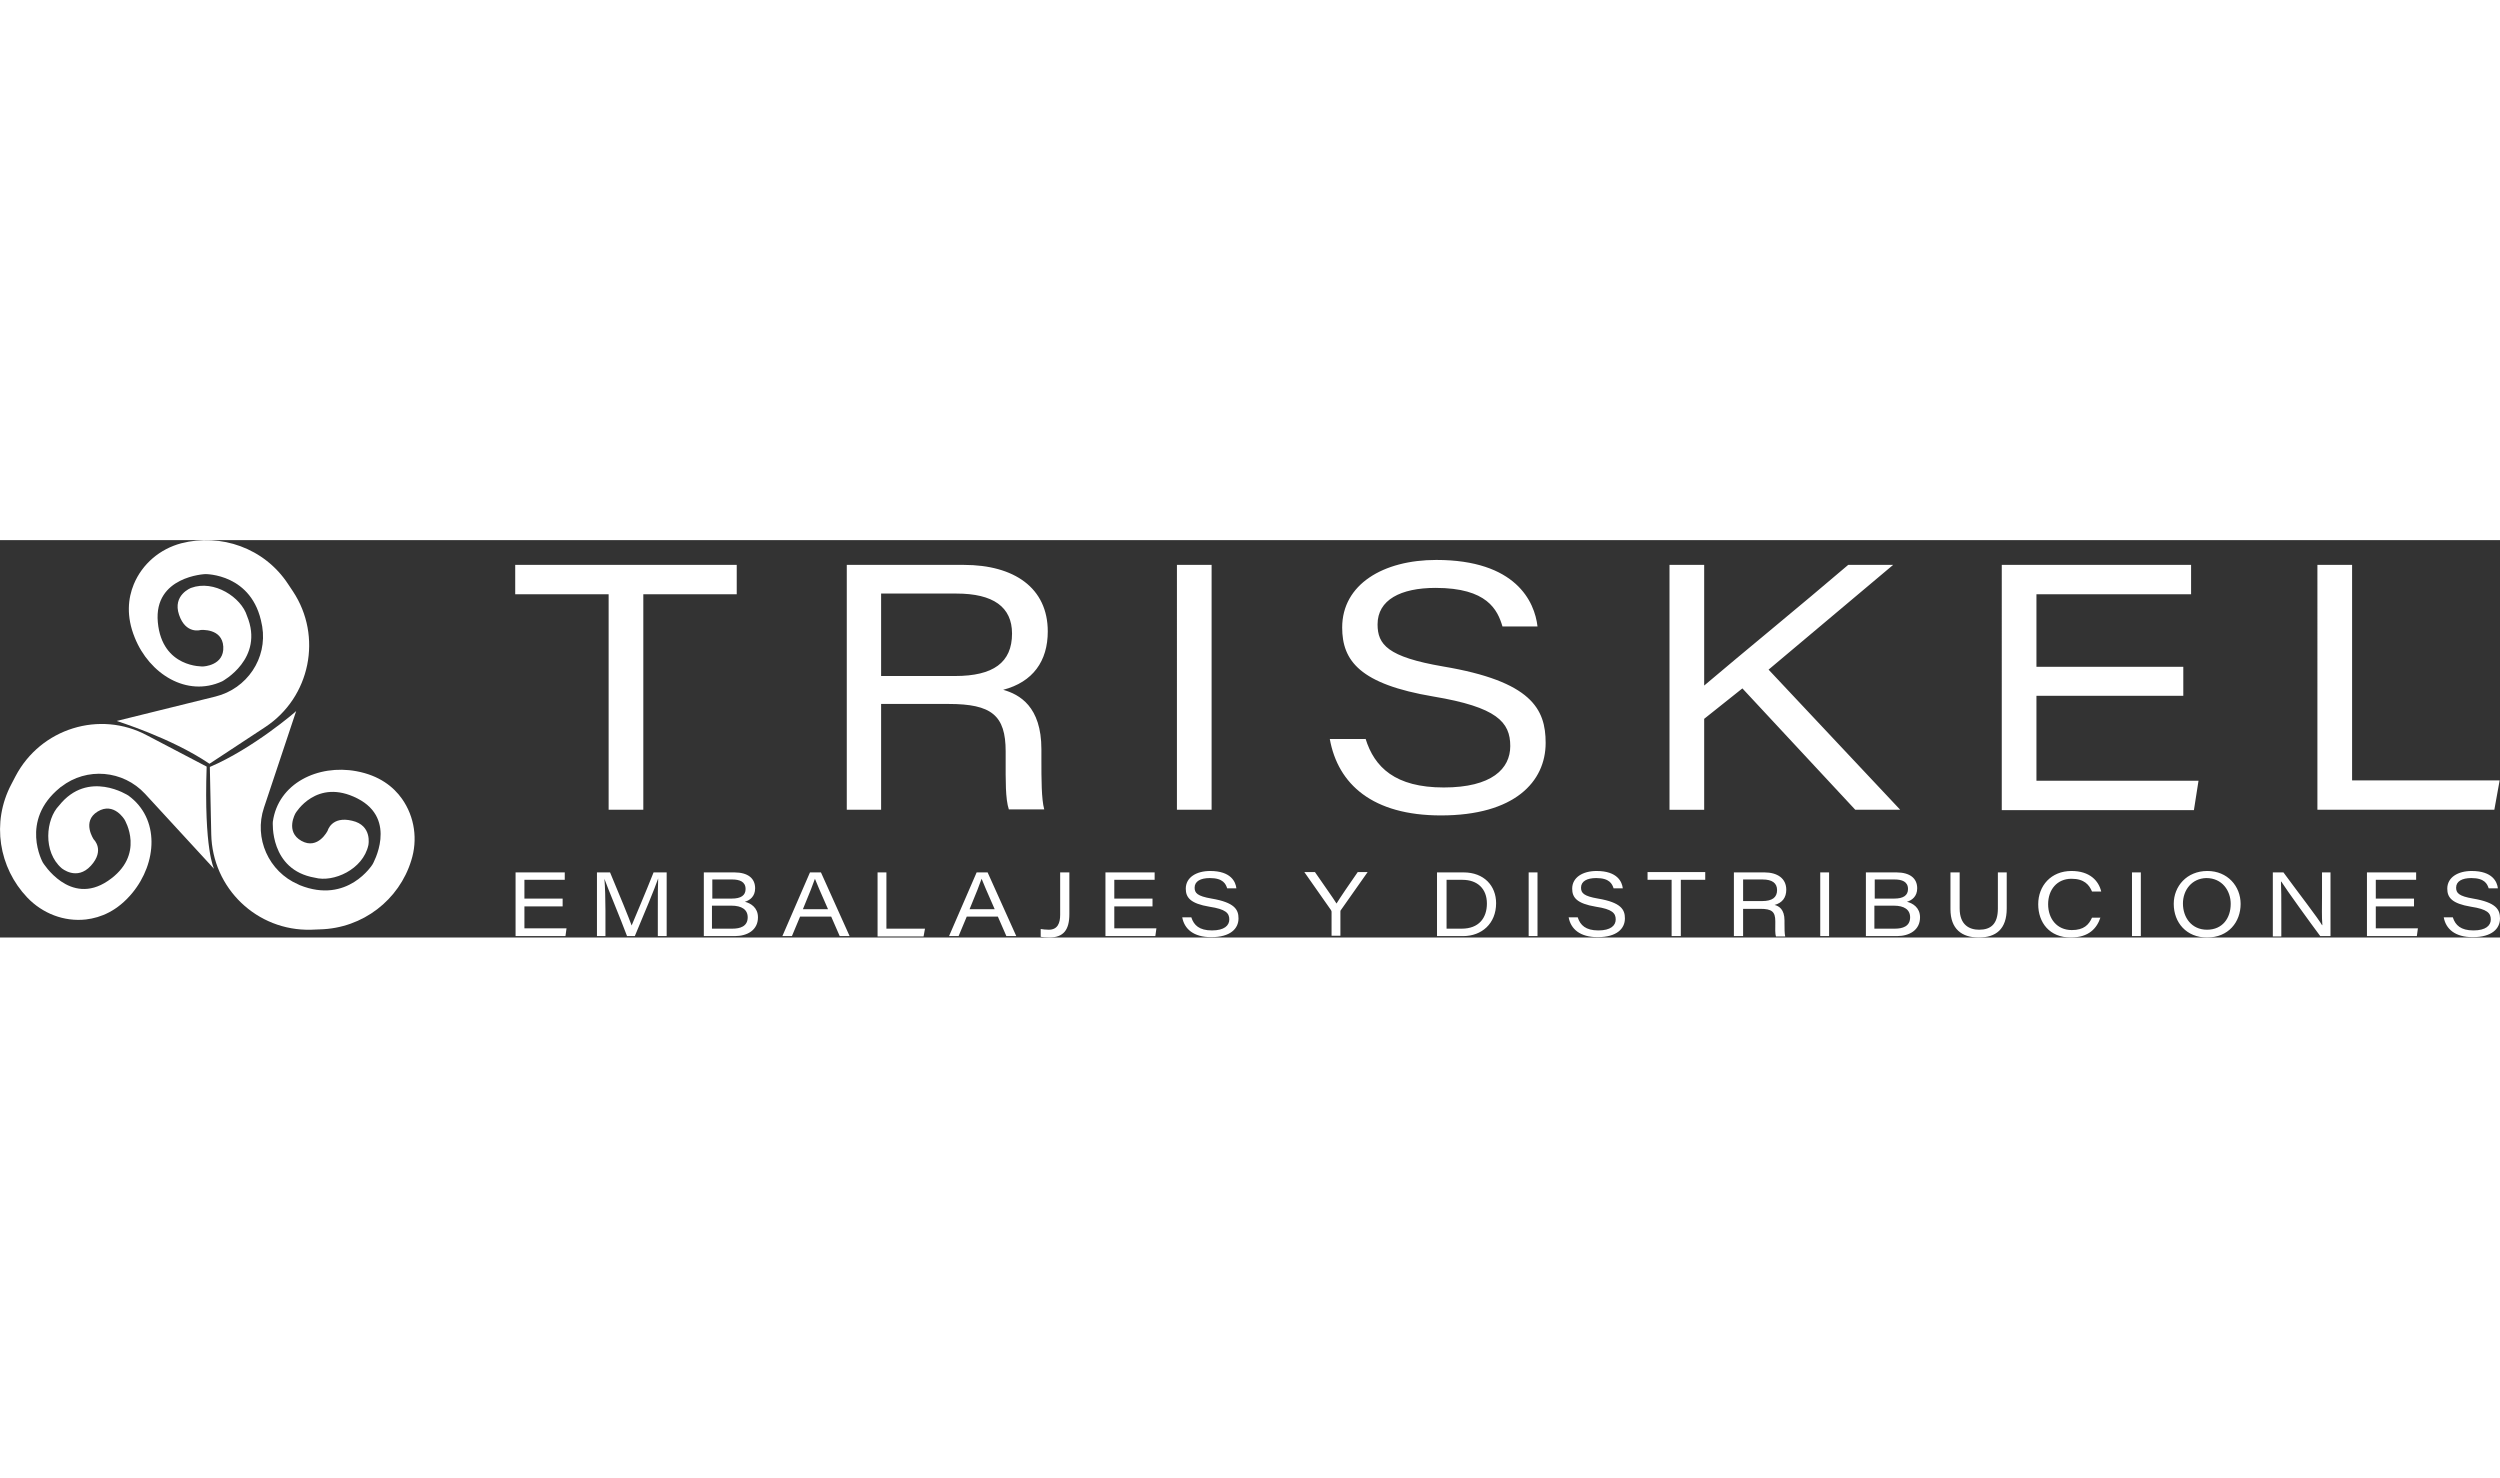 <?xml version="1.0" encoding="UTF-8"?> <svg xmlns="http://www.w3.org/2000/svg" version="1.1" id="Capa_1" x="0" y="0" viewBox="0 0 706.5 112.3" style="enable-background:new 0 0 706.5 112.3" xml:space="preserve" width="190"><rect x="0" y="0" width="706.5" height="112.3" fill="#333333" stroke="none"/><style>.st0{fill:#fff}</style><path class="st0" d="m58.4 64-16.8-8.8c-13.4-7.2-30.1-2-37.2 11.5L3.2 69c-5.7 10.8-3.5 23.6 4.5 32 4.3 4.5 10.4 6.9 16.6 6.2 4.2-.5 8.9-2.4 13.1-7.5 7-8.5 7.8-21-1.1-27.5 0 0-11.4-7.5-19.6 2.8-3.8 3.9-4.6 13.1.7 17.7 0 0 4.3 3.7 8.3-.7s.8-7.4.8-7.4-3.5-5.1 1.1-7.9 7.6 2.3 7.6 2.3 6.1 10-4.7 17.3c-10.8 7.3-18.4-5.2-18.4-5.2S5.5 79.3 16.9 70c.1-.1.2-.2.4-.3 7.2-5.6 17.5-4.7 23.7 2l19.5 21.2s-2.9-5.3-2.1-28.9z"></path><path class="st0" d="m59.3 64.1.4 19c.3 15.3 12.9 27.4 28.2 27l2.5-.1c12.2-.3 22.4-8.4 25.8-19.4 1.9-5.9 1-12.4-2.6-17.5-2.4-3.4-6.4-6.6-12.9-7.8-10.8-2-22.1 3.4-23.6 14.3 0 0-1 13.6 11.9 15.8 5.2 1.4 13.6-2.3 15.1-9.2 0 0 1.2-5.6-4.6-6.9-5.8-1.4-6.9 2.8-6.9 2.8s-2.7 5.5-7.4 2.9-1.7-7.8-1.7-7.8S89.4 67.1 101 73s4.3 18.6 4.3 18.6-7 11.4-20.6 5.9c-.1-.1-.3-.1-.4-.2-8.4-3.6-12.6-13.1-9.7-21.7l9.1-27.3c0 .1-12.2 10.6-24.4 15.8zM59.2 63.2 75 52.8c12.7-8.4 16.2-25.6 7.8-38.3l-1.4-2.1C74.7 2.2 62.4-2 51.2.9c-6 1.6-11 5.8-13.4 11.6-1.6 3.9-2.2 9 .3 15.1 4.1 10.2 14.7 16.9 24.7 12.3 0 0 12-6.4 7-18.5-1.6-5.2-9.3-10.3-15.8-7.9 0 0-5.3 2-3.4 7.6s6.1 4.3 6.1 4.3 6.1-.6 6.4 4.7c.3 5.4-5.7 5.6-5.7 5.6s-11.6.5-12.8-12.5C43.4 10.2 58 9.6 58 9.6s13.4-.2 16 14.3c0 .2.1.3.1.5 1.5 9-4.3 17.6-13.2 19.8L33 51.1c-.2 0 15.3 4.7 26.2 12.1z"></path><g><path class="st0" d="M172 15.3h-26.4V7h62.6v8.3h-26.4v60.9H172V15.3zM249 46.4v29.8h-9.7V7h33.1c14.2 0 23.7 6.5 23.7 18.8 0 8.4-4.2 14.3-12.6 16.5 4.6 1.3 10.8 4.7 10.8 16.8v3c0 5.3 0 11.1.8 14h-10c-1-3-.9-8.3-.9-14.1v-2.3c0-10.2-4-13.4-16.1-13.4H249zm0-8h20.9c10.8 0 16.1-3.8 16.1-12 0-7.5-5.3-11.3-15.7-11.3H249v23.3zM342.4 7v69.2h-9.8V7h9.8zM385.9 56.1c2.5 8.1 8.4 13.8 22.1 13.8 13.6 0 18.8-5.3 18.8-11.7 0-6.8-3.8-11-21.7-14-20.8-3.5-25.8-10.1-25.8-19.5 0-12.2 11.6-19.1 26.6-19.1 22.5 0 27.8 11.8 28.6 18.8h-9.9c-1.4-4.7-4.3-10.9-18.9-10.9-9.9 0-16.4 3.4-16.4 10.3 0 5.7 2.8 9.2 18.5 11.9 25 4.2 29 12 29 21.6 0 11-8.8 20.5-29.6 20.5-19.3 0-29.1-8.8-31.4-21.6h10.1zM471.8 7h9.8v34.1c10.6-9 27.6-22.9 40.7-34.1H535l-35.2 29.6L537 76.2h-12.7l-31.9-34.3-10.8 8.6v25.7h-9.8V7zM617 44h-41.5v24h45.8l-1.3 8.3h-54.3V7h53.5v8.3h-43.7v20.5H617V44zM655 7h9.7v60.9h41.7l-1.5 8.3h-50V7z"></path></g><g><path class="st0" d="M159 103.5h-10.8v6.2h11.9l-.3 2.2h-14.1v-18h13.9V96h-11.4v5.3H159v2.2zM185.9 104.1c0-3.4 0-6.6.1-8.5-.9 2.7-4 10.1-6.6 16.3h-2.2c-1.9-5.1-5.4-13.4-6.4-16.2.2 2.1.3 5.9.3 8.9v7.3h-2.4v-18h3.7c2.5 5.9 5.5 13.3 6.1 15 .9-2.2 4-9.4 6.2-15h3.7v18h-2.5v-7.8zM198.8 93.9h8.7c3.9 0 5.9 1.7 5.9 4.5 0 2.3-1.5 3.4-2.9 3.8 1.6.4 3.7 1.6 3.7 4.4 0 3.6-3 5.3-6.5 5.3h-8.8v-18zm8 7.4c2.6 0 3.9-.9 3.9-2.7 0-2.1-1.7-2.7-3.8-2.7h-5.6v5.4h5.5zm-5.5 8.5h5.7c2.1 0 4.3-.6 4.3-3.2 0-2.2-1.7-3.3-4.6-3.3h-5.5v6.5zM226.1 106.4l-2.3 5.5h-2.7l7.8-18h3.1l8.1 18h-2.8l-2.4-5.5h-8.8zm7.9-2.1c-2.2-5-3.2-7.3-3.7-8.6-.4 1.2-1.6 4.3-3.4 8.6h7.1zM248 93.9h2.5v15.9h10.9l-.4 2.2h-13V93.9zM273.2 106.4l-2.3 5.5h-2.7l7.8-18h3.1l8.1 18h-2.8l-2.4-5.5h-8.8zm7.9-2.1c-2.2-5-3.2-7.3-3.7-8.6-.4 1.2-1.6 4.3-3.4 8.6h7.1zM302.2 105.7c0 4.4-1.6 6.6-5.7 6.6-1 0-1.8-.1-2.4-.2v-2.2c.6.1 1.5.2 2.3.2 2.5 0 3.2-1.9 3.2-4.2v-12h2.6v11.8zM325.7 103.5h-10.8v6.2h11.9l-.3 2.2h-14.1v-18h13.9V96h-11.4v5.3h10.8v2.2zM336.7 106.7c.7 2.1 2.2 3.6 5.8 3.6 3.5 0 4.9-1.4 4.9-3.1 0-1.8-1-2.9-5.6-3.6-5.4-.9-6.7-2.6-6.7-5.1 0-3.2 3-5 6.9-5 5.9 0 7.2 3.1 7.4 4.9h-2.6c-.4-1.2-1.1-2.9-4.9-2.9-2.6 0-4.3.9-4.3 2.7 0 1.5.7 2.4 4.8 3.1 6.5 1.1 7.6 3.1 7.6 5.6 0 2.9-2.3 5.3-7.7 5.3-5 0-7.6-2.3-8.2-5.6h2.6zM376.3 111.9V105c0-.2-.1-.3-.2-.5l-7.5-10.7h3c2.1 3.1 5.2 7.4 6.1 8.9.9-1.5 3.9-5.9 6-8.9h2.8l-7.6 10.8c-.1.1-.1.2-.1.4v6.8h-2.5zM406.2 93.9h7.4c5.8 0 9.2 3.8 9.2 8.7 0 5.8-4.1 9.3-9.3 9.3h-7.4v-18zm2.6 15.9h4.3c4.8 0 7.1-3 7.1-7.1 0-4.2-2.7-6.7-6.9-6.7h-4.5v13.8zM434.5 93.9v18H432v-18h2.5zM445.9 106.7c.7 2.1 2.2 3.6 5.8 3.6 3.5 0 4.9-1.4 4.9-3.1 0-1.8-1-2.9-5.6-3.6-5.4-.9-6.7-2.6-6.7-5.1 0-3.2 3-5 6.9-5 5.9 0 7.2 3.1 7.4 4.9H456c-.4-1.2-1.1-2.9-4.9-2.9-2.6 0-4.3.9-4.3 2.7 0 1.5.7 2.4 4.8 3.1 6.5 1.1 7.6 3.1 7.6 5.6 0 2.9-2.3 5.3-7.7 5.3-5 0-7.6-2.3-8.2-5.6h2.6zM472.5 96h-6.9v-2.2h16.3V96H475v15.9h-2.6V96zM492.6 104.1v7.8H490v-18h8.6c3.7 0 6.2 1.7 6.2 4.9 0 2.2-1.1 3.7-3.3 4.3 1.2.3 2.8 1.2 2.8 4.4v.8c0 1.4 0 2.9.2 3.7h-2.6c-.3-.8-.2-2.2-.2-3.7v-.6c0-2.7-1-3.5-4.2-3.5h-4.9zm0-2.1h5.4c2.8 0 4.2-1 4.2-3.1 0-2-1.4-3-4.1-3h-5.5v6.1zM516.9 93.9v18h-2.5v-18h2.5zM527.2 93.9h8.7c3.9 0 5.9 1.7 5.9 4.5 0 2.3-1.5 3.4-2.9 3.8 1.6.4 3.7 1.6 3.7 4.4 0 3.6-3 5.3-6.5 5.3h-8.8v-18zm8.1 7.4c2.6 0 3.9-.9 3.9-2.7 0-2.1-1.7-2.7-3.8-2.7h-5.6v5.4h5.5zm-5.5 8.5h5.7c2.1 0 4.3-.6 4.3-3.2 0-2.2-1.7-3.3-4.6-3.3h-5.5v6.5zM553.8 93.9v10.2c0 4.7 2.8 6 5.5 6 3.3 0 5.3-1.6 5.3-6V93.9h2.5v10.2c0 5.9-3.1 8.2-7.9 8.2-4.8 0-8-2.4-8-8V93.9h2.6zM593.6 106.6c-1 3.1-3.3 5.7-8.4 5.7-6 0-9.2-4.2-9.2-9.4s3.6-9.4 9.4-9.4c5.2 0 7.7 2.8 8.4 5.8h-2.6c-.8-1.9-2.2-3.6-5.8-3.6-4.1 0-6.6 3.1-6.6 7.2s2.5 7.3 6.7 7.3c3.4 0 4.8-1.5 5.7-3.5h2.4zM605 93.9v18h-2.5v-18h2.5zM633.2 102.8c0 5.1-3.4 9.5-9.5 9.5-5.8 0-9.4-4.2-9.4-9.5 0-5 3.7-9.3 9.5-9.3 5.7 0 9.4 4.3 9.4 9.3zm-16.3-.1c0 3.9 2.4 7.4 6.8 7.4s6.7-3.3 6.7-7.3c0-3.7-2.4-7.3-6.9-7.3-4.1.1-6.6 3.4-6.6 7.2zM642.3 111.9v-18h3c4.1 5.6 9.9 13.1 10.9 14.9h.1c-.2-2.3-.1-5.2-.1-8.1v-6.8h2.4v18h-2.9c-2.7-3.6-9.7-13.3-11-15.4h-.1c.1 2.3.1 4.9.1 8.1v7.4h-2.4zM682.2 103.5h-10.8v6.2h11.9l-.3 2.2h-14.1v-18h13.9V96h-11.4v5.3h10.8v2.2zM693.2 106.7c.7 2.1 2.2 3.6 5.8 3.6 3.5 0 4.9-1.4 4.9-3.1 0-1.8-1-2.9-5.6-3.6-5.4-.9-6.7-2.6-6.7-5.1 0-3.2 3-5 6.9-5 5.9 0 7.2 3.1 7.4 4.9h-2.6c-.4-1.2-1.1-2.9-4.9-2.9-2.6 0-4.3.9-4.3 2.7 0 1.5.7 2.4 4.8 3.1 6.5 1.1 7.6 3.1 7.6 5.6 0 2.9-2.3 5.3-7.7 5.3-5 0-7.6-2.3-8.2-5.6h2.6z"></path></g></svg> 